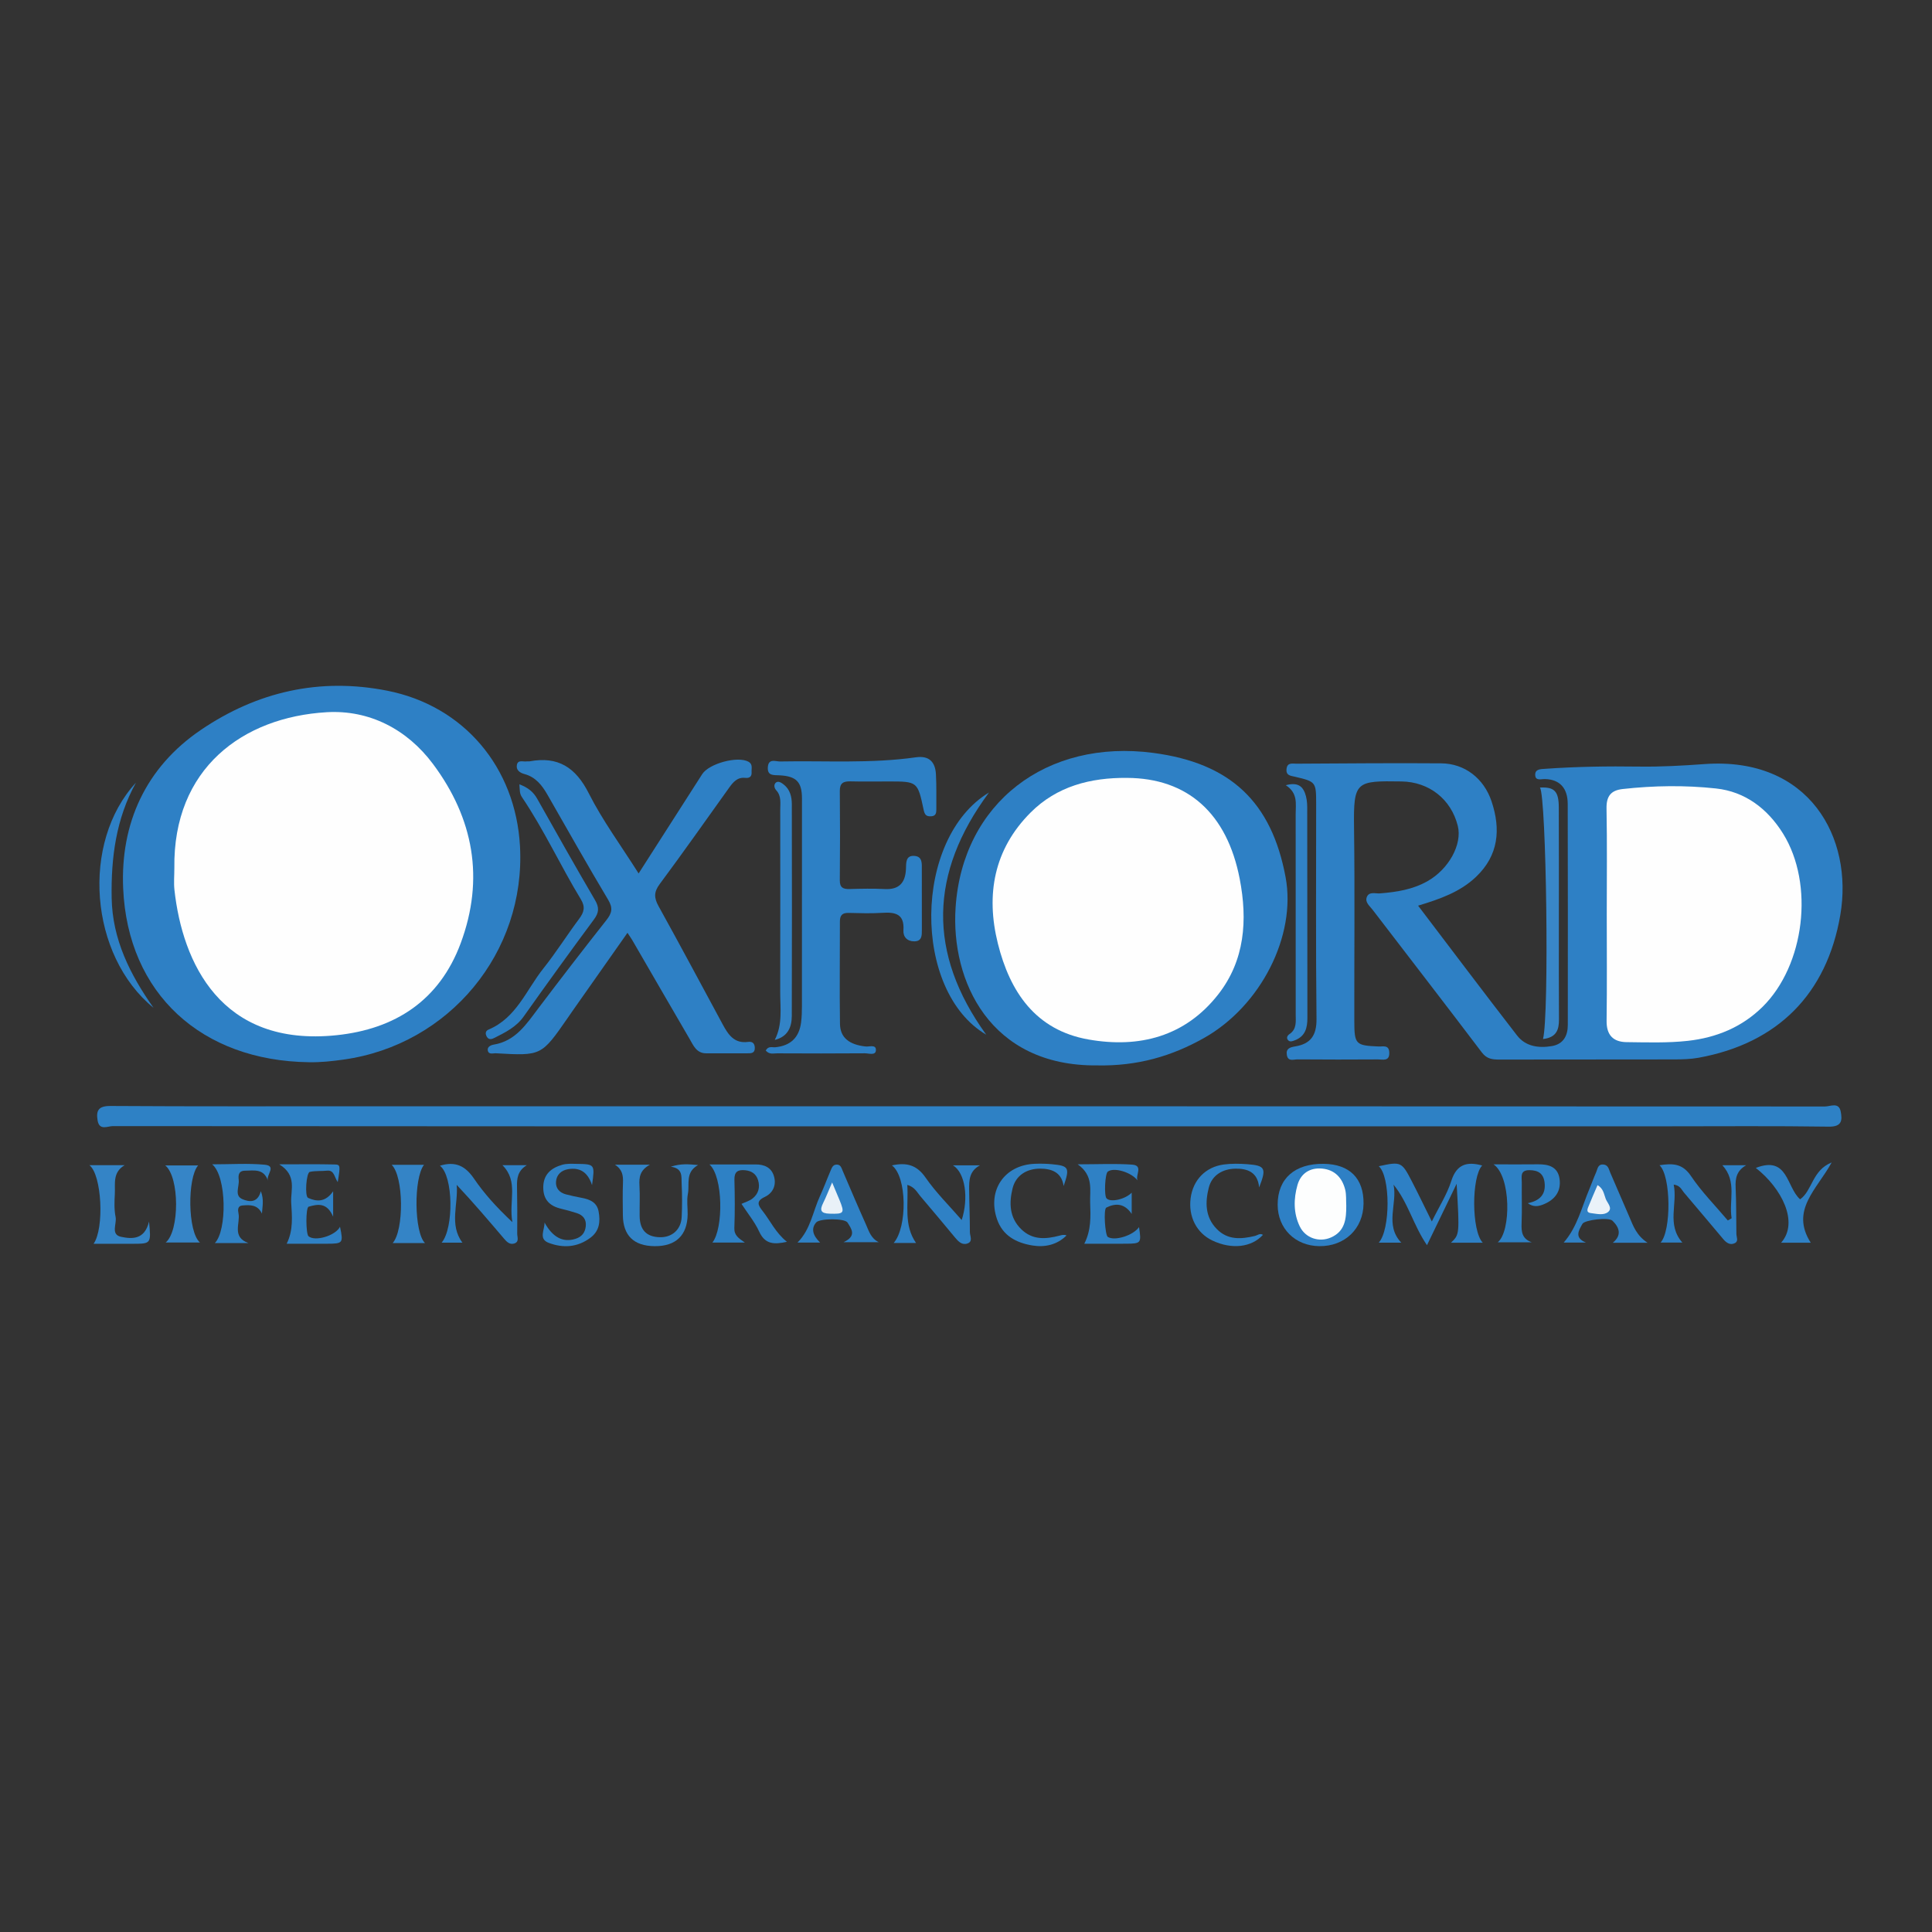 <?xml version="1.0" encoding="utf-8"?>
<!-- Generator: Adobe Illustrator 17.0.0, SVG Export Plug-In . SVG Version: 6.00 Build 0)  -->
<!DOCTYPE svg PUBLIC "-//W3C//DTD SVG 1.0//EN" "http://www.w3.org/TR/2001/REC-SVG-20010904/DTD/svg10.dtd">
<svg version="1.0" id="Layer_1" xmlns="http://www.w3.org/2000/svg" xmlns:xlink="http://www.w3.org/1999/xlink" x="0px" y="0px"
	 width="200px" height="200px" viewBox="0 0 200 200" enable-background="new 0 0 200 200" xml:space="preserve">
<rect x="0" y="0" width="200" height="200" fill="#333333" stroke="none"/>
<rect x="-15.562" y="57.287" display="none" fill="none" width="231.125" height="85.426"/>
<g>
	<path fill="#2E80C5" d="M146.801,93.753c3.468,4.561,6.827,9.027,10.249,13.444c0.886,1.144,2.242,1.32,3.595,1.093
		c1.183-0.198,1.654-1.056,1.654-2.195c0.003-7.626,0.014-15.251-0.009-22.877c-0.005-1.653-0.839-2.524-2.335-2.57
		c-0.437-0.014-1.031,0.229-1.031-0.461c0-0.586,0.584-0.568,1.041-0.601c3.225-0.226,6.455-0.277,9.686-0.23
		c2.274,0.034,4.533-0.097,6.802-0.26c10.873-0.78,15.413,7.65,14.057,15.613c-1.396,8.198-6.504,13.309-14.683,14.79
		c-0.837,0.152-1.707,0.169-2.563,0.171c-6.01,0.014-12.02,0.002-18.03,0.015c-0.726,0.002-1.314-0.051-1.829-0.732
		c-3.747-4.948-7.545-9.857-11.32-14.784c-0.298-0.389-0.807-0.768-0.591-1.312c0.235-0.591,0.897-0.34,1.344-0.374
		c1.727-0.133,3.403-0.397,4.937-1.264c2.202-1.246,3.613-3.812,3.136-5.723c-0.69-2.766-2.971-4.557-5.822-4.602
		c-4.734-0.074-4.982-0.03-4.919,4.772c0.088,6.665,0.016,13.333,0.028,19.999c0.004,2.458,0.129,2.563,2.517,2.667
		c0.455,0.02,1.077-0.204,1.104,0.629c0.031,0.947-0.671,0.706-1.167,0.709c-2.778,0.018-5.555,0.019-8.333-0.004
		c-0.393-0.003-0.978,0.258-1.102-0.439c-0.12-0.679,0.312-0.813,0.878-0.907c1.592-0.264,2.209-1.153,2.19-2.847
		c-0.084-7.423-0.035-14.848-0.037-22.272c-0.001-2.258-0.028-2.285-2.197-2.795c-0.428-0.101-0.936-0.109-0.871-0.788
		c0.068-0.715,0.605-0.56,1.023-0.562c4.999-0.025,9.999-0.077,14.998-0.036c2.422,0.02,4.406,1.551,5.205,3.939
		c0.965,2.885,0.734,5.577-1.601,7.805C151.162,92.333,149.079,93.067,146.801,93.753z"/>
	<path fill="#2E80C5" d="M31.97,109.96c-11.078-0.146-18.75-7.063-19.221-18.015c-0.287-6.691,2.311-12.497,8.052-16.39
		c5.837-3.958,12.304-5.436,19.295-4.052c7.907,1.566,13.285,7.912,13.733,16.098c0.601,10.983-7.312,20.548-18.243,22.084
		C34.383,109.855,33.185,109.985,31.97,109.96z"/>
	<path fill="#2E81C5" d="M100.351,116.597c-29.557,0-59.113,0.003-88.67-0.023c-0.532,0-1.397,0.498-1.577-0.582
		c-0.174-1.037,0.094-1.509,1.329-1.501c8.791,0.056,17.582,0.03,26.373,0.03c50.373,0,100.745-0.002,151.118,0.022
		c0.548,0,1.43-0.485,1.625,0.522c0.173,0.893,0.137,1.586-1.225,1.566c-5.607-0.083-11.216-0.035-16.824-0.035
		C148.45,116.597,124.401,116.597,100.351,116.597z"/>
	<path fill="#2E80C5" d="M113.539,110.29c-11.07,0.091-15.119-8.757-14.617-16.338c0.718-10.832,9.41-17.479,20.481-16.01
		c7.968,1.057,12.231,5.066,13.682,12.866c1.124,6.043-2.55,13.328-8.459,16.653C121.318,109.322,117.774,110.378,113.539,110.29z"
		/>
	<path fill="#2E80C5" d="M66.109,90.419c2.291-3.577,4.437-6.926,6.58-10.276c0.708-1.107,3.676-1.906,4.794-1.29
		c0.467,0.257,0.295,0.696,0.322,1.076c0.032,0.46-0.216,0.643-0.649,0.596c-0.842-0.092-1.278,0.462-1.698,1.048
		c-2.38,3.321-4.727,6.666-7.165,9.944c-0.618,0.831-0.593,1.431-0.118,2.29c2.245,4.054,4.427,8.144,6.63,12.221
		c0.571,1.057,1.19,2.027,2.639,1.829c0.405-0.055,0.668,0.112,0.692,0.577c0.032,0.62-0.383,0.605-0.8,0.605
		c-1.414,0.001-2.828,0.003-4.242-0.001c-1.003-0.003-1.317-0.823-1.715-1.503c-1.982-3.393-3.945-6.797-5.917-10.196
		c-0.122-0.21-0.266-0.408-0.507-0.774c-1.948,2.769-3.817,5.427-5.686,8.086c-0.174,0.248-0.343,0.498-0.516,0.747
		c-2.71,3.903-2.71,3.905-7.404,3.638c-0.315-0.018-0.796,0.179-0.859-0.335c-0.041-0.334,0.32-0.513,0.615-0.561
		c2.28-0.374,3.396-2.139,4.643-3.787c2.313-3.058,4.653-6.097,7.03-9.106c0.568-0.72,0.692-1.244,0.181-2.098
		c-2.145-3.59-4.199-7.235-6.278-10.865c-0.565-0.987-1.227-1.846-2.399-2.158C53.802,80,53.399,79.701,53.51,79.17
		c0.115-0.553,0.658-0.288,1.022-0.353c0.098-0.017,0.204,0.013,0.302-0.005c2.933-0.543,4.76,0.628,6.115,3.31
		C62.373,84.939,64.275,87.516,66.109,90.419z"/>
	<path fill="#2D80C5" d="M79.268,108.748c0.279-0.501,0.673-0.304,0.996-0.337c1.573-0.158,2.465-0.997,2.665-2.578
		c0.07-0.549,0.086-1.107,0.087-1.661c0.006-7.168,0.006-14.336,0.004-21.505c-0.001-1.715-0.57-2.317-2.329-2.407
		c-0.619-0.032-1.277,0.071-1.203-0.861c0.073-0.922,0.808-0.563,1.271-0.572c4.688-0.092,9.389,0.232,14.059-0.432
		c1.375-0.195,2,0.491,2.07,1.753c0.067,1.208,0.032,2.422,0.042,3.633c0.003,0.38-0.053,0.697-0.547,0.722
		c-0.493,0.025-0.658-0.156-0.766-0.666c-0.624-2.945-0.646-2.941-3.627-2.942c-1.312,0-2.626,0.024-3.937-0.009
		c-0.727-0.018-1.125,0.155-1.116,0.997c0.031,3.079,0.03,6.159,0,9.238c-0.008,0.775,0.348,0.928,1.017,0.91
		c1.211-0.033,2.425-0.061,3.634,0.003c1.489,0.078,2.128-0.655,2.195-2.052c0.031-0.645-0.061-1.47,0.916-1.377
		c0.817,0.078,0.726,0.835,0.728,1.438c0.004,2.07-0.003,4.139,0.004,6.209c0.002,0.581,0.015,1.186-0.779,1.194
		c-0.727,0.008-1.177-0.458-1.129-1.147c0.116-1.692-0.845-1.894-2.192-1.805c-1.156,0.076-2.322,0.037-3.482,0.008
		c-0.646-0.016-0.904,0.244-0.903,0.885c0.007,3.533-0.044,7.068,0.008,10.6c0.021,1.434,0.962,2.156,2.651,2.343
		c0.39,0.043,1.11-0.246,1.068,0.403c-0.036,0.557-0.743,0.299-1.142,0.302c-3.029,0.024-6.058,0.019-9.086,0.004
		C80.071,109.037,79.643,109.192,79.268,108.748z"/>
	<path fill="#3987C8" d="M159.731,107.561c0.655-2.477,0.35-25.045-0.313-26.033c1.481-0.076,1.94,0.369,1.948,2.031
		c0.019,4.14,0.006,8.28,0.007,12.42c0.001,3.181-0.01,6.361,0.012,9.542C161.392,106.599,161.122,107.403,159.731,107.561z"/>
	<path fill="#2C7FC4" d="M53.767,81.193c0.901,0.335,1.45,0.794,1.843,1.491c1.976,3.507,3.949,7.017,5.985,10.49
		c0.456,0.777,0.415,1.301-0.116,2.017c-2.46,3.319-4.88,6.668-7.268,10.038c-0.772,1.09-1.885,1.633-3.004,2.202
		c-0.257,0.131-0.585,0.258-0.801-0.091c-0.181-0.292-0.181-0.611,0.171-0.759c2.885-1.212,3.903-4.105,5.664-6.316
		c1.317-1.652,2.445-3.453,3.711-5.148c0.509-0.68,0.66-1.228,0.178-2.022c-2.114-3.48-3.814-7.2-6.102-10.58
		C53.771,82.138,53.815,81.767,53.767,81.193z"/>
	<path fill="#2E80C5" d="M144.259,122.635c0.421,1.969-0.944,4.166,0.8,6.004c-0.773,0-1.547,0-2.331,0
		c1.217-1.344,1.212-6.857,0.002-7.913c2.298-0.494,2.368-0.474,3.422,1.56c0.668,1.29,1.295,2.601,2.069,4.162
		c0.755-1.533,1.573-2.8,2.013-4.187c0.564-1.775,1.654-2.032,3.201-1.61c-1.109,1.158-1.117,6.756,0.057,7.992
		c-1.144,0-2.223,0-3.287,0c0.89-0.851,0.89-0.851,0.586-6.098c-0.998,2.066-1.996,4.133-3.07,6.356
		C146.308,126.837,145.773,124.493,144.259,122.635z"/>
	<path fill="#3182C6" d="M133.106,81.285c1.167-0.319,1.697,0.07,1.974,0.786c0.176,0.456,0.242,0.98,0.243,1.474
		c0.015,7.273,0.003,14.545,0.018,21.818c0.002,1.042-0.215,1.906-1.288,2.322c-0.234,0.091-0.499,0.212-0.703,0.001
		c-0.226-0.235-0.071-0.499,0.133-0.635c0.776-0.517,0.648-1.298,0.648-2.047c0-6.919,0.003-13.838-0.003-20.758
		C134.129,83.209,134.375,82.107,133.106,81.285z"/>
	<path fill="#3283C6" d="M80.203,107.651c0.829-1.615,0.561-3.29,0.564-4.925c0.013-6.301,0.007-12.601,0.003-18.902
		c0-0.695,0.133-1.418-0.412-2.012c-0.227-0.247-0.278-0.617-0.023-0.81c0.254-0.192,0.585,0.045,0.806,0.22
		c0.646,0.511,0.826,1.261,0.828,2.025c0.014,7.309,0.018,14.618-0.003,21.926C81.962,106.342,81.543,107.326,80.203,107.651z"/>
	<path fill="#2D80C4" d="M102.092,107.109c-7.69-4.521-7.575-20.31,0.287-25.069C96.196,90.383,96.001,98.68,102.092,107.109z"/>
	<path fill="#2E80C5" d="M137.039,120.479c2.674,0.036,4.147,1.514,4.115,4.128c-0.032,2.591-1.945,4.426-4.581,4.394
		c-2.506-0.03-4.313-1.833-4.31-4.3C132.265,122.004,134.037,120.438,137.039,120.479z"/>
	<path fill="#2E81C5" d="M73.442,120.544c1.758,0,3.27,0.006,4.781-0.002c0.896-0.005,1.626,0.317,1.892,1.202
		c0.281,0.934-0.091,1.758-0.947,2.163c-0.925,0.437-0.697,0.854-0.226,1.45c0.806,1.02,1.338,2.248,2.521,3.195
		c-1.32,0.285-2.259,0.282-2.873-1.059c-0.456-0.995-1.18-1.868-1.831-2.868c0.386-0.181,0.816-0.299,1.14-0.552
		c0.612-0.479,0.802-1.163,0.577-1.903c-0.193-0.637-0.666-0.966-1.347-1.028c-0.745-0.068-1.122,0.15-1.101,0.985
		c0.042,1.665,0.057,3.333-0.008,4.996c-0.029,0.741,0.42,1.048,1.084,1.505c-1.259,0-2.322,0-3.356,0
		C74.903,127.173,74.86,121.784,73.442,120.544z"/>
	<path fill="#2F81C5" d="M45.54,120.674c1.634-0.5,2.646,0.045,3.531,1.341c1.041,1.523,2.282,2.916,3.97,4.501
		c-0.391-2.199,0.67-4.196-1.028-5.895c0.746,0,1.514,0,2.521,0c-0.96,0.585-1.031,1.382-1.013,2.239
		c0.034,1.615,0.034,3.23,0.022,4.845c-0.003,0.36,0.238,0.858-0.322,1.025c-0.453,0.136-0.76-0.172-1.027-0.486
		c-1.595-1.873-3.187-3.75-4.918-5.587c0.185,1.993-0.801,4.12,0.595,5.983c-0.547,0-1.359,0-2.153,0
		C46.987,127.155,46.934,121.727,45.54,120.674z"/>
	<path fill="#2E80C5" d="M179.258,126.113c-0.306-1.804,0.592-3.806-0.96-5.49c0.702,0,1.466,0,2.468,0
		c-1.004,0.573-1.134,1.367-1.094,2.28c0.07,1.61,0.056,3.223,0.078,4.835c0.005,0.331,0.25,0.745-0.161,0.951
		c-0.478,0.238-0.87-0.028-1.182-0.397c-1.365-1.616-2.722-3.239-4.093-4.85c-0.247-0.29-0.375-0.723-1.054-0.816
		c0.42,2.002-0.751,4.13,0.895,6.002c-0.733,0-1.495,0-2.251,0c1.114-1.2,1.09-6.884-0.112-8.004
		c1.329-0.203,2.367-0.205,3.252,1.111c1.107,1.648,2.532,3.082,3.82,4.609C178.995,126.266,179.126,126.19,179.258,126.113z"/>
	<path fill="#2F81C5" d="M92.33,120.641c1.549-0.335,2.588-0.028,3.483,1.262c1.081,1.56,2.46,2.914,3.741,4.393
		c0.735-2.256,0.372-4.892-0.903-5.66c0.977,0,1.783,0,2.792,0c-1.124,0.6-1.125,1.571-1.117,2.528
		c0.013,1.462,0.079,2.925,0.076,4.387c-0.001,0.399,0.351,0.969-0.262,1.178c-0.552,0.188-0.934-0.211-1.27-0.614
		c-1.194-1.434-2.384-2.87-3.597-4.288c-0.343-0.401-0.569-0.942-1.349-1.17c0.134,2.09-0.391,4.157,0.906,6.017
		c-0.729,0-1.523,0-2.316-0.002C93.938,127.031,93.897,121.806,92.33,120.641z"/>
	<path fill="#3283C6" d="M63.664,120.573c1.101,0,2.202,0,3.608,0c-1.036,0.567-1.124,1.308-1.075,2.152
		c0.061,1.055,0.004,2.117,0.019,3.176c0.02,1.431,0.714,2.143,2.091,2.176c1.261,0.03,2.193-0.785,2.259-2.086
		c0.059-1.156,0.053-2.32-0.003-3.476c-0.034-0.704,0.146-1.574-1.121-1.736c1.03-0.342,1.816-0.265,2.822-0.173
		c-1.354,0.757-0.859,1.979-1.055,2.985c-0.133,0.68-0.015,1.407-0.023,2.113c-0.026,2.171-1.219,3.319-3.42,3.299
		c-2.159-0.019-3.27-1.104-3.287-3.222c-0.009-1.109-0.035-2.22,0.01-3.328C64.52,121.706,64.442,121.072,63.664,120.573z"/>
	<path fill="#2E80C5" d="M15.892,104.328C9.243,98.9,8.357,87.215,14.075,81.019c-2.066,3.731-2.588,7.777-2.516,11.939
		C11.633,97.251,13.465,100.887,15.892,104.328z"/>
	<path fill="#2E81C5" d="M154.608,120.533c1.811,0,3.208,0.014,4.605-0.004c1.112-0.014,2.059,0.265,2.233,1.517
		c0.186,1.341-0.548,2.207-1.751,2.664c-0.451,0.171-0.972,0.266-1.538-0.157c1.243-0.252,1.895-0.908,1.734-2.161
		c-0.119-0.925-0.674-1.252-1.566-1.257c-1.012-0.006-0.784,0.705-0.79,1.266c-0.017,1.411,0.036,2.825-0.02,4.234
		c-0.035,0.875,0.036,1.601,1.053,1.967c-1.173,0-2.346,0-3.52,0C156.44,127.465,156.422,121.753,154.608,120.533z"/>
	<path fill="#2F81C5" d="M117.756,122.194c-0.633-0.841-2.441-1.39-3.078-0.908c-0.289,0.219-0.397,2.463-0.133,2.764
		c0.391,0.446,1.916,0.121,2.609-0.585c0,0.686,0,1.335,0,2.201c-0.75-1.12-1.682-1.128-2.624-0.659
		c-0.322,0.16-0.125,2.864,0.146,3.037c0.713,0.456,2.636-0.147,3.237-1.014c0.251,1.658,0.216,1.71-1.348,1.719
		c-1.407,0.009-2.815,0.002-4.319,0.002c0.723-1.405,0.657-2.835,0.607-4.245c-0.047-1.32,0.376-2.791-1.287-3.976
		c2.073,0,3.854-0.089,5.621,0.031C118.387,120.643,117.518,121.654,117.756,122.194z"/>
	<path fill="#3081C5" d="M170.555,128.65c-1.357,0-2.396,0-3.6,0c0.977-0.8,0.662-1.602-0.028-2.278
		c-0.399-0.391-2.877-0.086-3.108,0.314c-0.406,0.703-0.858,1.452,0.361,1.944c-0.765,0-1.53,0-2.307,0
		c1.412-1.612,1.87-3.683,2.677-5.587c0.236-0.556,0.429-1.13,0.679-1.68c0.154-0.339,0.165-0.851,0.736-0.815
		c0.523,0.033,0.577,0.497,0.732,0.852c0.663,1.523,1.324,3.047,1.976,4.575C169.075,126.918,169.407,127.897,170.555,128.65z"/>
	<path fill="#2F81C5" d="M87.319,128.593c1.407-0.648,0.813-1.386,0.423-2.026c-0.287-0.47-2.871-0.441-3.243-0.028
		c-0.527,0.585-0.416,1.31,0.399,2.089c-0.83,0-1.572,0-2.339,0c1.357-1.357,1.584-3.207,2.323-4.809
		c0.399-0.865,0.725-1.763,1.102-2.637c0.115-0.266,0.215-0.592,0.578-0.622c0.467-0.038,0.543,0.343,0.682,0.667
		c0.791,1.845,1.574,3.693,2.397,5.523c0.299,0.665,0.502,1.438,1.328,1.842C89.867,128.593,88.763,128.593,87.319,128.593z"/>
	<path fill="#2F81C5" d="M56.368,126.555c0.838,1.521,1.896,2.095,3.192,1.693c0.668-0.207,1.008-0.647,1.079-1.307
		c0.077-0.71-0.285-1.155-0.94-1.363c-0.528-0.168-1.061-0.322-1.6-0.447c-1.175-0.272-1.859-0.921-1.861-2.2
		c-0.002-1.344,0.8-2.016,1.95-2.351c0.471-0.137,1.002-0.105,1.504-0.097c1.895,0.03,1.895,0.038,1.595,2.201
		c-0.437-1.346-1.259-1.852-2.46-1.654c-0.729,0.12-1.219,0.576-1.27,1.304c-0.047,0.673,0.366,1.136,1.034,1.307
		c0.536,0.138,1.078,0.259,1.623,0.359c0.846,0.154,1.577,0.461,1.753,1.409c0.193,1.042,0.096,2.015-0.849,2.722
		c-1.339,1.002-2.818,1.091-4.313,0.531C55.707,128.25,56.405,127.285,56.368,126.555z"/>
	<path fill="#2F81C5" d="M34.486,123.32c0,0.96,0,1.6,0,2.631c-0.641-1.502-1.609-1.301-2.534-1.035
		c-0.32,0.092-0.294,2.809-0.018,3.054c0.665,0.59,2.809-0.052,3.264-0.978c0.352,1.699,0.31,1.755-1.352,1.759
		c-1.36,0.003-2.719,0.001-4.171,0.001c0.715-1.426,0.545-2.874,0.47-4.271c-0.069-1.282,0.631-2.808-1.24-3.95
		c2.133,0,3.918-0.026,5.7,0.014c0.642,0.014,0.64,0.086,0.358,1.827c-0.362-0.513-0.357-1.263-1.102-1.184
		c-0.597,0.064-1.217-0.006-1.794,0.127c-0.362,0.083-0.541,2.524-0.173,2.691C32.771,124.401,33.679,124.481,34.486,123.32z"/>
	<path fill="#3082C5" d="M110.107,122.781c-0.208-1.469-1.301-1.803-2.437-1.804c-1.363,0-2.515,0.678-2.851,2.051
		c-0.364,1.488-0.342,3.015,0.904,4.225c1.169,1.135,2.535,1.031,3.949,0.663c0.228-0.059,0.452-0.139,0.737-0.024
		c-0.981,0.977-2.244,1.253-3.545,1.038c-1.647-0.272-3.074-1-3.663-2.746c-1.001-2.967,0.779-5.577,3.895-5.707
		c0.603-0.025,1.212-0.014,1.812,0.043C110.652,120.686,110.758,120.879,110.107,122.781z"/>
	<path fill="#2F81C5" d="M130.74,127.83c-1.182,1.303-3.236,1.535-5.224,0.594c-1.639-0.776-2.512-2.469-2.262-4.388
		c0.244-1.881,1.547-3.243,3.444-3.489c0.795-0.103,1.616-0.089,2.417-0.03c1.87,0.139,2.012,0.419,1.23,2.404
		c-0.147-1.626-1.28-1.963-2.461-1.941c-1.287,0.023-2.419,0.647-2.754,1.977c-0.376,1.494-0.385,3.019,0.817,4.257
		c1.141,1.175,2.523,1.07,3.946,0.735C130.171,127.884,130.422,127.63,130.74,127.83z"/>
	<path fill="#3082C5" d="M25.72,128.682c-1.156,0-2.312,0-3.482,0c1.271-1.27,1.241-6.9-0.273-8.151
		c1.967,0,3.708-0.121,5.423,0.039c1.32,0.123,0.103,1.082,0.356,1.675c-0.431-1.311-1.453-1.061-2.382-1.055
		c-0.688,0.004-0.702,0.506-0.651,0.947c0.081,0.69-0.493,1.64,0.4,2.009c0.618,0.256,1.549,0.46,1.891-0.836
		c0.343,0.897,0.158,1.572,0.113,2.32c-0.447-0.949-1.24-0.901-2.016-0.841c-0.523,0.04-0.477,0.506-0.412,0.811
		C24.903,126.612,23.952,128.046,25.72,128.682z"/>
	<path fill="#2F81C5" d="M181.76,120.903c3.361-1.305,3.153,1.994,4.588,3.248c1.265-0.888,1.239-3.006,3.265-3.813
		c-1.531,2.802-4.312,4.939-2.167,8.306c-0.944,0-2.013,0-3.066,0C186.254,126.543,184.432,122.987,181.76,120.903z"/>
	<path fill="#3484C6" d="M9.687,128.757c1.127-1.584,0.859-7.144-0.43-8.137c1.238,0,2.354,0,3.646,0
		c-1.264,0.749-0.961,1.912-1.015,2.952c-0.041,0.802-0.08,1.632,0.079,2.409c0.144,0.702-0.545,1.823,0.57,2.055
		c1.127,0.234,2.441,0.319,2.89-1.581c0.229,2.273,0.207,2.299-1.626,2.301C12.454,128.758,11.109,128.757,9.687,128.757z"/>
	<path fill="#3484C6" d="M43.996,128.683c-1.13,0-2.226,0-3.346,0c1.185-1.34,1.142-6.884-0.101-8.1c1.153,0,2.245,0,3.343,0
		C42.815,121.957,42.867,127.578,43.996,128.683z"/>
	<path fill="#3685C7" d="M17.148,128.626c1.447-1.183,1.445-6.781-0.039-7.978c1.244,0,2.343,0,3.4,0
		c-1.12,1.277-1.095,6.879,0.192,7.978C19.492,128.626,18.389,128.626,17.148,128.626z"/>
	<path fill="#FEFEFE" d="M166.331,94.614c0-3.638,0.045-7.276-0.024-10.913c-0.024-1.265,0.436-1.883,1.668-2.021
		c3.224-0.36,6.475-0.404,9.673-0.057c2.992,0.325,5.316,2.073,6.928,4.662c3.262,5.239,2.259,13.634-2.128,17.954
		c-2.145,2.112-4.799,3.182-7.708,3.507c-2.097,0.234-4.235,0.16-6.353,0.136c-1.375-0.016-2.092-0.72-2.072-2.204
		C166.364,101.991,166.331,98.302,166.331,94.614z"/>
	<path fill="#FEFEFE" d="M18.049,89.862c-0.147-10.316,7.082-15.623,15.764-16.134c4.404-0.259,8.318,1.749,11.014,5.364
		c4.2,5.63,5.344,11.886,2.861,18.557c-2.197,5.903-6.763,8.885-12.86,9.517c-11.994,1.242-15.938-7.541-16.769-15.035
		C17.977,91.383,18.049,90.618,18.049,89.862z"/>
	<path fill="#FEFEFE" d="M116.659,80.527c6.28,0.025,10.365,3.665,11.676,10.456c0.824,4.272,0.535,8.432-2.227,11.96
		c-3.419,4.367-8.18,5.591-13.436,4.663c-5.469-0.966-8.127-4.926-9.374-9.936c-1.261-5.063-0.411-9.752,3.39-13.557
		C109.41,81.389,112.894,80.493,116.659,80.527z"/>
	<path fill="#FDFEFE" d="M139.365,124.802c0.006,1.365-0.112,2.658-1.591,3.304c-1.218,0.532-2.638,0.06-3.221-1.145
		c-0.668-1.38-0.643-2.863-0.24-4.285c0.336-1.186,1.268-1.819,2.538-1.706c1.314,0.118,2.091,0.944,2.401,2.175
		C139.385,123.674,139.333,124.249,139.365,124.802z"/>
	<path fill="#EAF2F9" d="M165.375,122.685c0.633,0.367,0.665,0.965,0.855,1.437c0.17,0.423,0.737,0.947,0.233,1.348
		c-0.467,0.372-1.173,0.182-1.763,0.112c-0.589-0.07-0.331-0.501-0.212-0.804C164.746,124.127,165.034,123.487,165.375,122.685z"/>
	<path fill="#E9F1F8" d="M86.142,122.407c0.349,0.829,0.564,1.326,0.768,1.828c0.556,1.367,0.463,1.447-1.036,1.404
		c-0.926-0.027-1.03-0.365-0.66-1.109C85.503,123.949,85.737,123.341,86.142,122.407z"/>
</g>
</svg>
